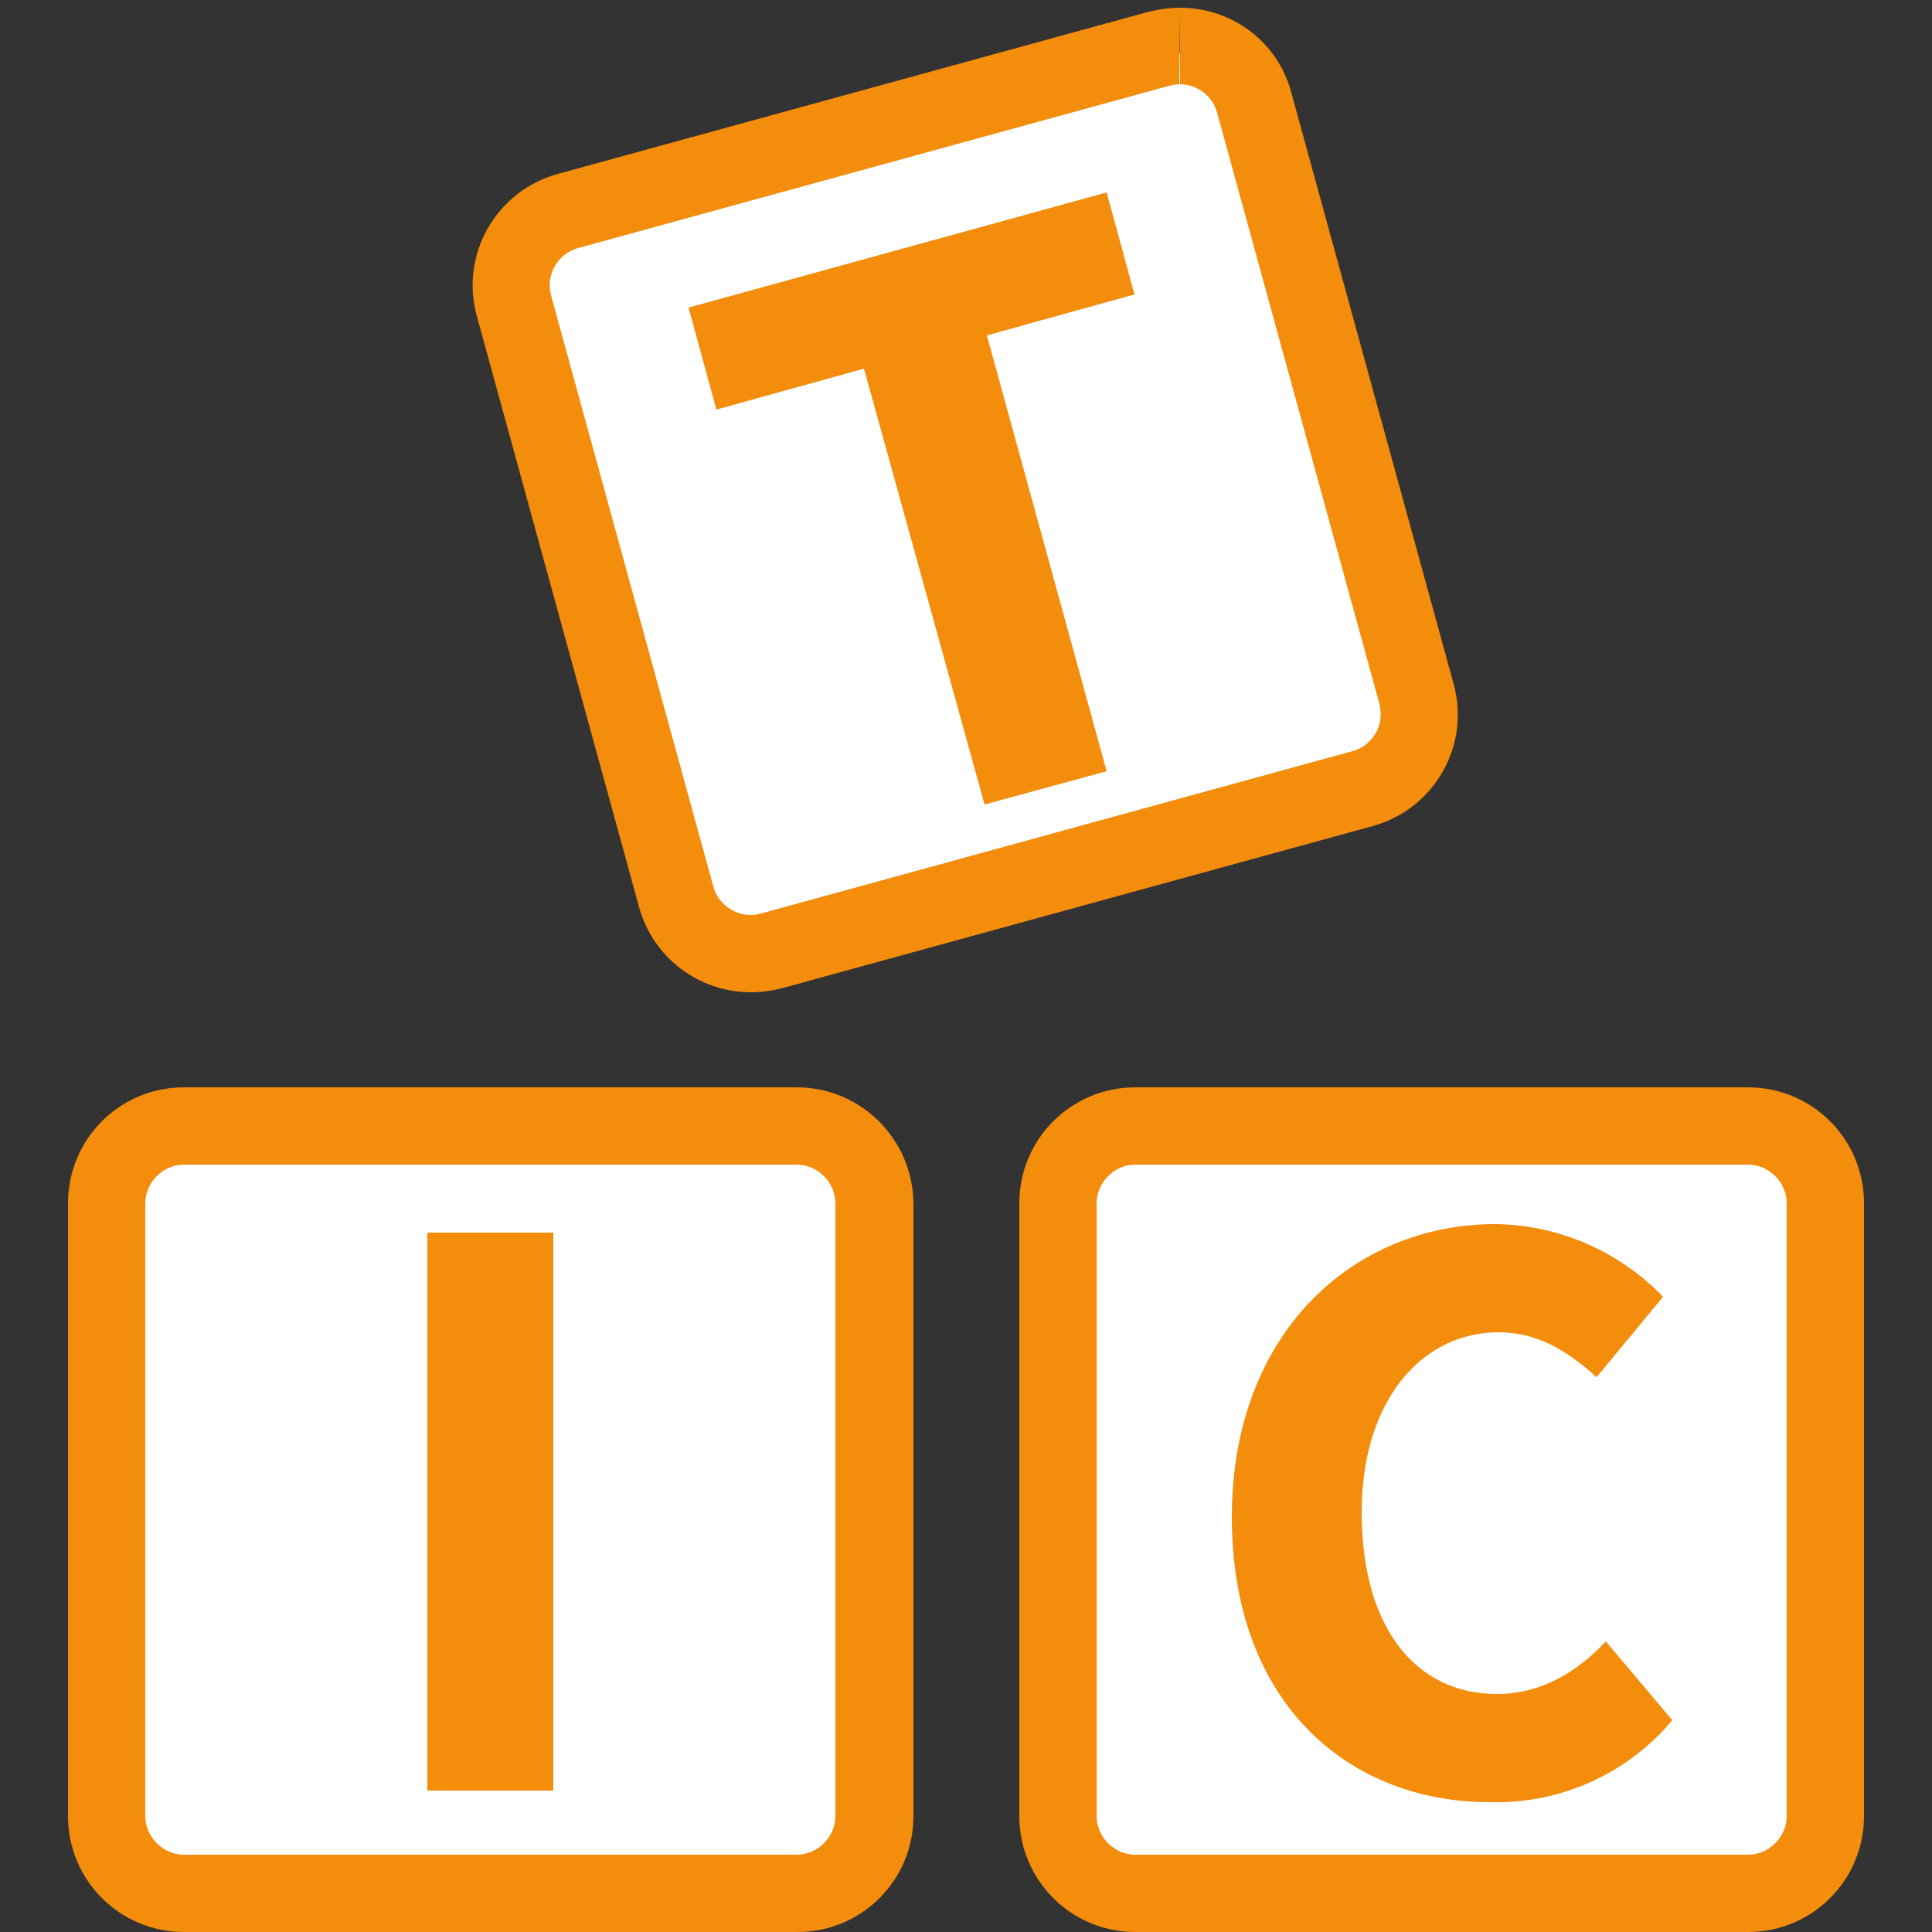<?xml version="1.0" encoding="UTF-8"?> <!-- Generator: Adobe Illustrator 22.1.0, SVG Export Plug-In . SVG Version: 6.00 Build 0) --> <svg xmlns="http://www.w3.org/2000/svg" xmlns:xlink="http://www.w3.org/1999/xlink" id="Layer_1" x="0px" y="0px" viewBox="0 0 250 250" style="enable-background:new 0 0 250 250;" xml:space="preserve"><rect x="0" y="0" width="250" height="250" fill="#333333" stroke="none"/> <style type="text/css"> .st0{fill:none;} .st1{fill:#FFFFFF;} .st2{fill:#F48C0C;} </style> <title>tic-steps</title> <rect class="st0" width="250" height="250"></rect> <rect x="77.4" y="17" transform="matrix(0.959 -0.283 0.283 0.959 -13.155 38.027)" class="st1" width="95.1" height="95.1"></rect> <rect x="139.5" y="148.3" class="st1" width="94" height="94"></rect> <rect x="16.5" y="147.9" class="st1" width="94" height="94"></rect> <path class="st2" d="M152.7,0.9v10c2.2,0,4.2,1.5,4.8,3.7l21,76.5c0.3,1.3,0.2,2.6-0.5,3.8c-0.7,1.1-1.7,2-3,2.3l-76.5,21 c-0.4,0.1-0.9,0.2-1.3,0.2c-2.3,0-4.3-1.5-4.9-3.7l-21-76.5c-0.7-2.7,0.9-5.4,3.5-6.1l76.5-21c0.4-0.1,0.9-0.2,1.3-0.2L152.7,0.9 M152.7,1c-1.4,0-2.7,0.2-4,0.5l-76.5,21c-8,2.2-12.7,10.4-10.5,18.4l21,76.5c1.8,6.5,7.7,11,14.5,11c1.3,0,2.7-0.2,3.9-0.5l76.5-21 c8-2.2,12.7-10.4,10.5-18.4l-21-76.5C165.4,5.5,159.5,1,152.7,1L152.7,1z"></path> <path class="st2" d="M111.8,47.7L92.7,53l-3.6-13.2l54.1-14.9l3.6,13.2l-19.1,5.3l15.5,56.4l-15.8,4.3L111.8,47.7z"></path> <path class="st2" d="M226.2,150.7c2.7,0,5,2.3,5,5V235c0,2.7-2.3,5-5,5h-79.3c-2.7,0-5-2.3-5-5v-79.3c0-2.7,2.3-5,5-5H226.2 M226.2,140.7h-79.3c-8.3,0-15,6.7-15,15l0,0V235c0,8.3,6.7,15,15,15l0,0h79.3c8.3,0,15-6.7,15-15l0,0v-79.3 C241.2,147.4,234.5,140.7,226.2,140.7L226.2,140.7z"></path> <path class="st2" d="M159.4,196.3c0-23.9,15.8-37.9,34.1-37.9c8.2,0.1,16,3.5,21.7,9.4l-8.6,10.4c-3.7-3.3-7.5-5.8-12.7-5.8 c-9.9,0-17.7,8.8-17.7,23.3c0,14.8,6.9,23.5,17.5,23.5c5.9,0,10.5-3,14.1-6.8l8.6,10.2c-5.8,6.9-14.4,10.8-23.4,10.6 C174.7,233.3,159.4,220.6,159.4,196.3z"></path> <path class="st2" d="M103.1,150.7c2.7,0,5,2.3,5,5V235c0,2.7-2.3,5-5,5H23.8c-2.7,0-5-2.3-5-5v-79.3c0-2.7,2.3-5,5-5H103.1 M103.1,140.7H23.8c-8.3,0-15,6.7-15,15l0,0V235c0,8.3,6.7,15,15,15l0,0h79.4c8.3,0,15-6.7,15-15l0,0v-79.3 C118.1,147.4,111.4,140.7,103.1,140.7L103.1,140.7z"></path> <path class="st2" d="M55.3,159.5h16.3v72.2H55.3V159.5z"></path> </svg> 